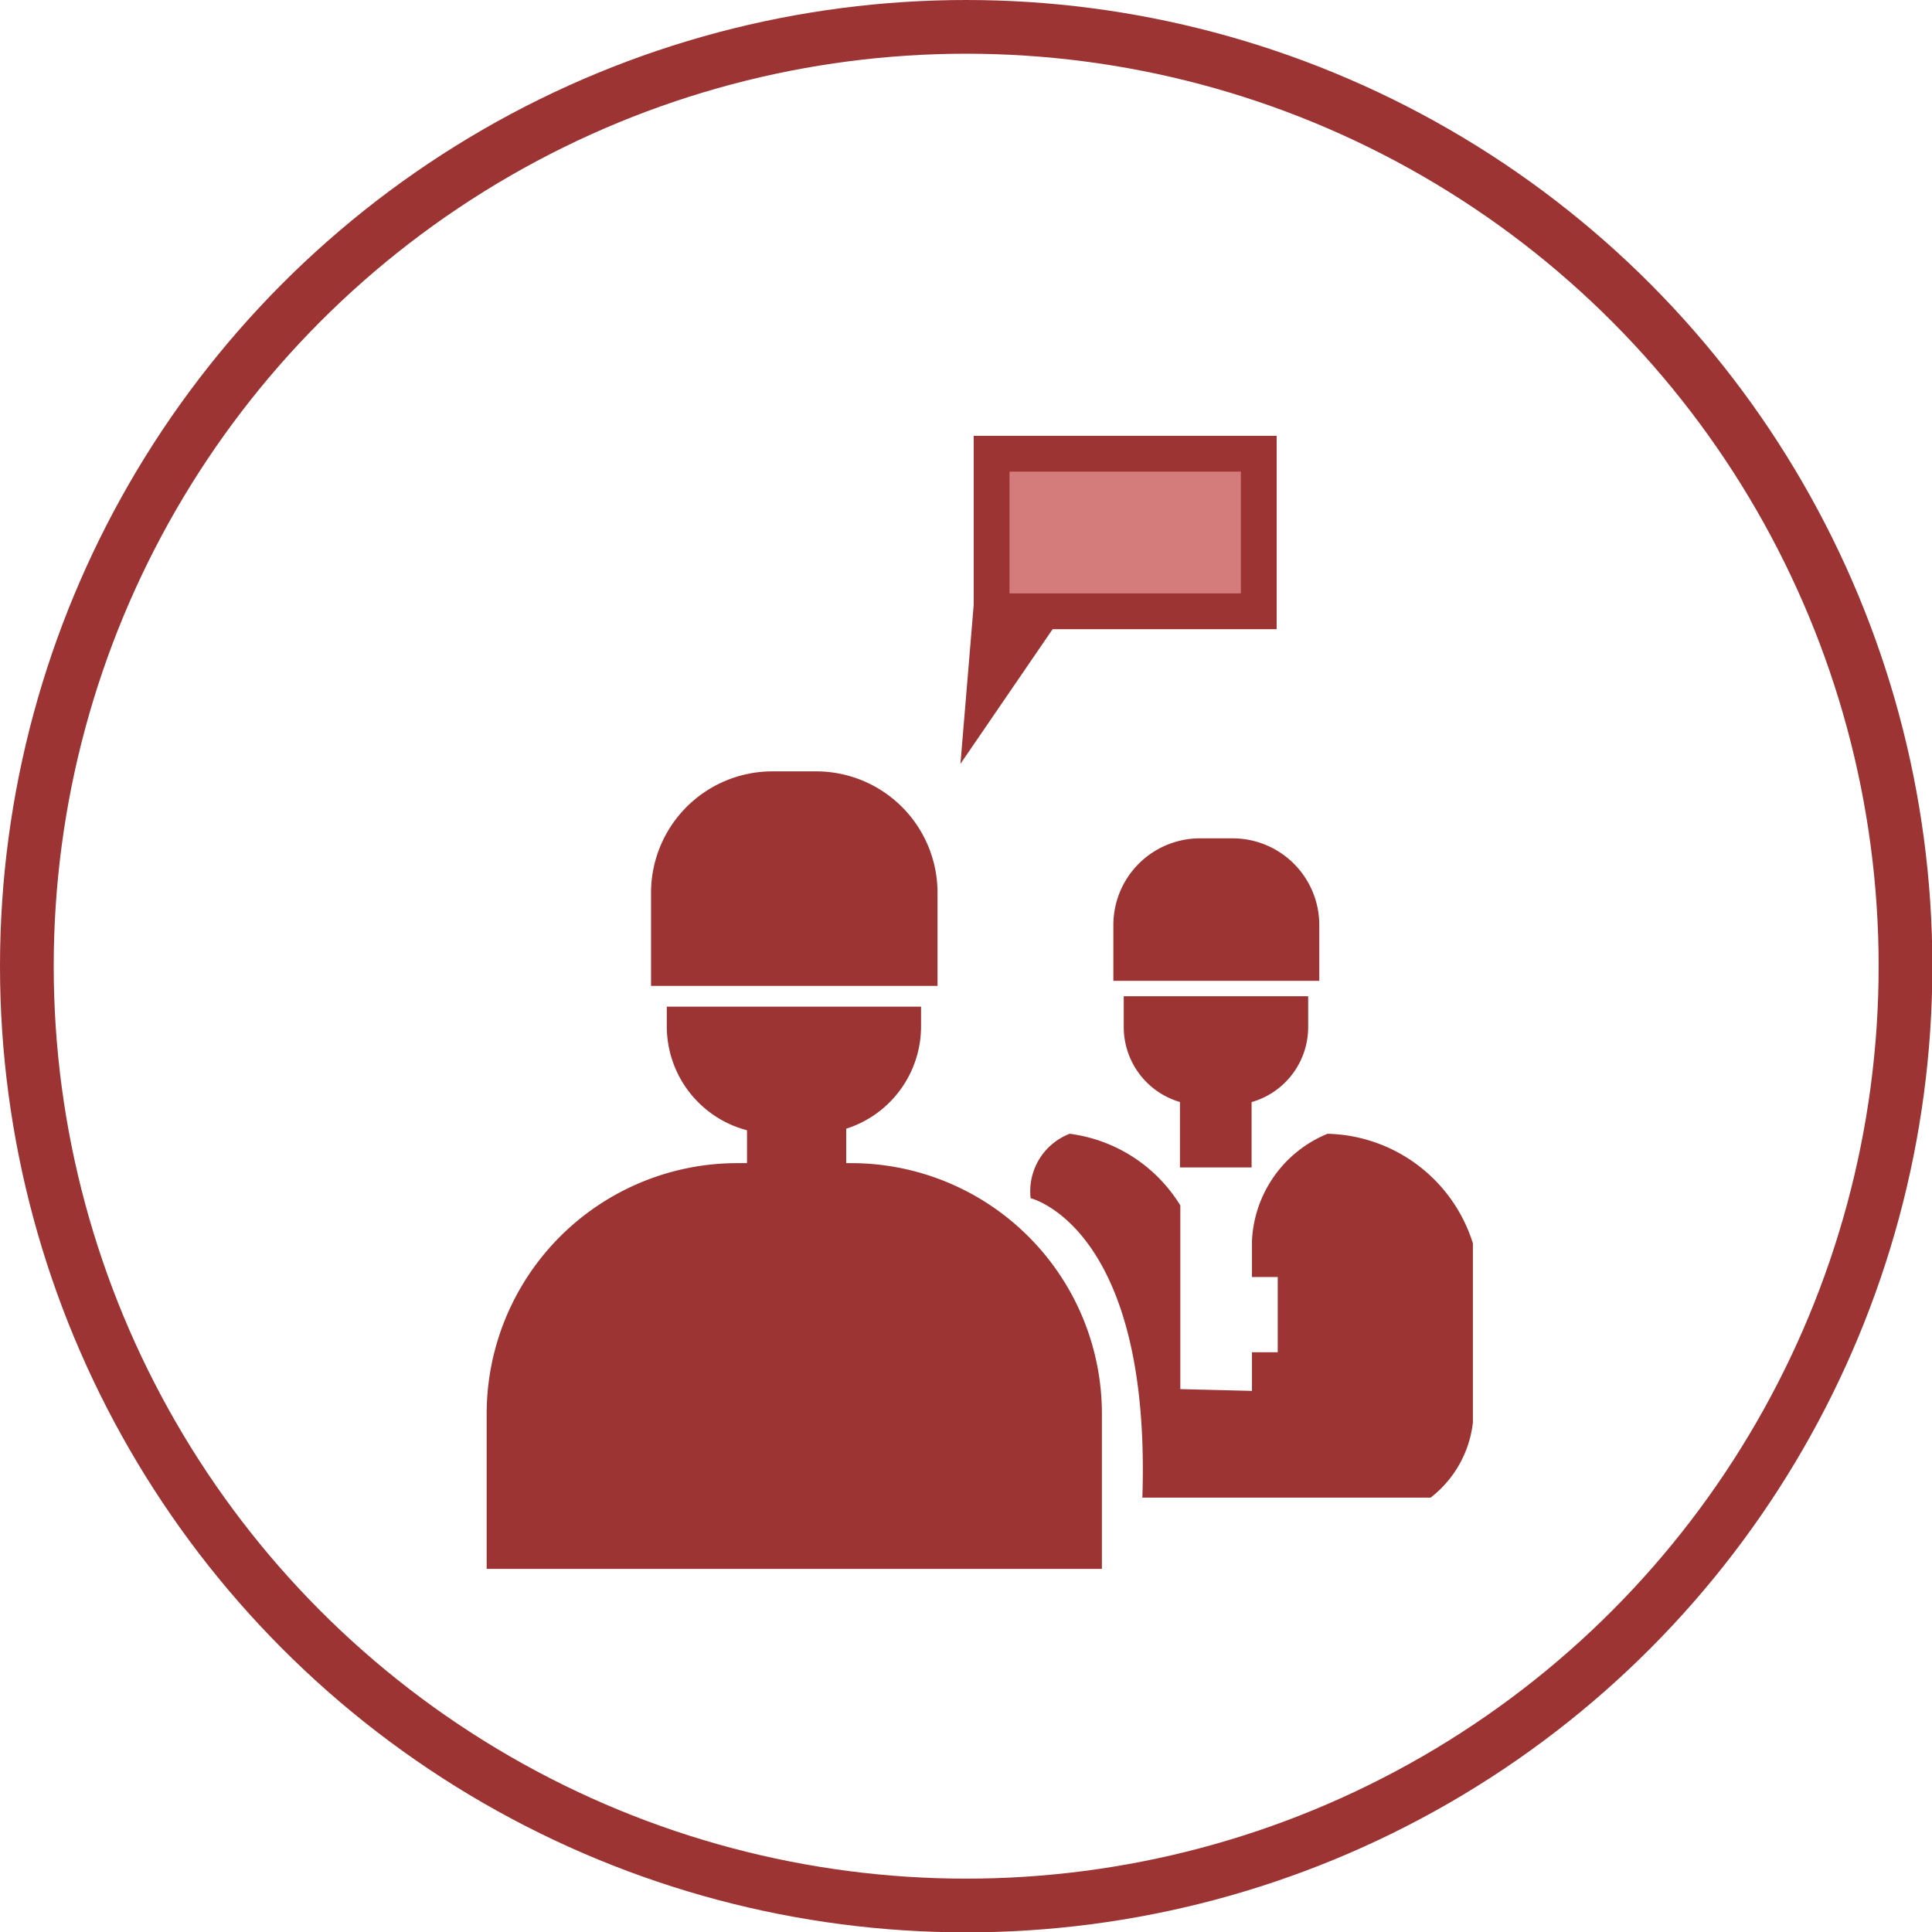 <svg xmlns="http://www.w3.org/2000/svg" id="&#x56FE;&#x5C42;_1" data-name="&#x56FE;&#x5C42; 1" viewBox="0 0 53.95 53.95"><defs><style>.cls-1{fill:none;stroke-linecap:round;stroke-linejoin:round;stroke-width:1.5px;}.cls-1,.cls-2{stroke:#9c3434;}.cls-2{fill:#d47c7c;stroke-miterlimit:10;}.cls-3{fill:#9d3434;}</style></defs><circle class="cls-1" cx="26.98" cy="26.98" r="26.23"></circle><rect class="cls-2" x="27.69" y="12.67" width="7.46" height="4.4"></rect><polygon class="cls-3" points="27.2 16.77 26.82 21.33 29.64 17.21 27.2 16.77"></polygon><path class="cls-3" d="M21.56,21.54h1.23a3.39,3.39,0,0,1,3.39,3.39v2.6a0,0,0,0,1,0,0h-8a0,0,0,0,1,0,0v-2.6A3.39,3.39,0,0,1,21.56,21.54Z"></path><path class="cls-3" d="M18.59,28.11h7.13a0,0,0,0,1,0,0v.55a3,3,0,0,1-3,3h-1.1a3,3,0,0,1-3-3v-.55a0,0,0,0,1,0,0Z"></path><rect class="cls-3" x="20.86" y="30.86" width="2.77" height="1.74"></rect><path class="cls-3" d="M20.63,32.48h3.14a7,7,0,0,1,7,7v4.33a0,0,0,0,1,0,0H13.59a0,0,0,0,1,0,0V39.51A7,7,0,0,1,20.63,32.48Z"></path><path class="cls-3" d="M33.51,23.41h.91a2.42,2.42,0,0,1,2.42,2.42v1.56a0,0,0,0,1,0,0H31.09a0,0,0,0,1,0,0V25.83A2.42,2.42,0,0,1,33.51,23.41Z"></path><path class="cls-3" d="M31.38,27.82h5.15a0,0,0,0,1,0,0v.86a2.18,2.18,0,0,1-2.18,2.18h-.79a2.18,2.18,0,0,1-2.18-2.18v-.86a0,0,0,0,1,0,0Z"></path><rect class="cls-3" x="32.95" y="30.25" width="2" height="2.35"></rect><path class="cls-3" d="M31.93,37s3.37.8,3.12,8.36H43.1a3.09,3.09,0,0,0,1.18-2.1v-5a4.36,4.36,0,0,0-4.06-3.06,3.4,3.4,0,0,0-2.11,3v1h.72V41.3l-.72,0v1.08l-2-.05V37.2a4.27,4.27,0,0,0-3.09-2A1.72,1.72,0,0,0,31.93,37Z" transform="translate(-3.15 -3.54)"></path></svg>